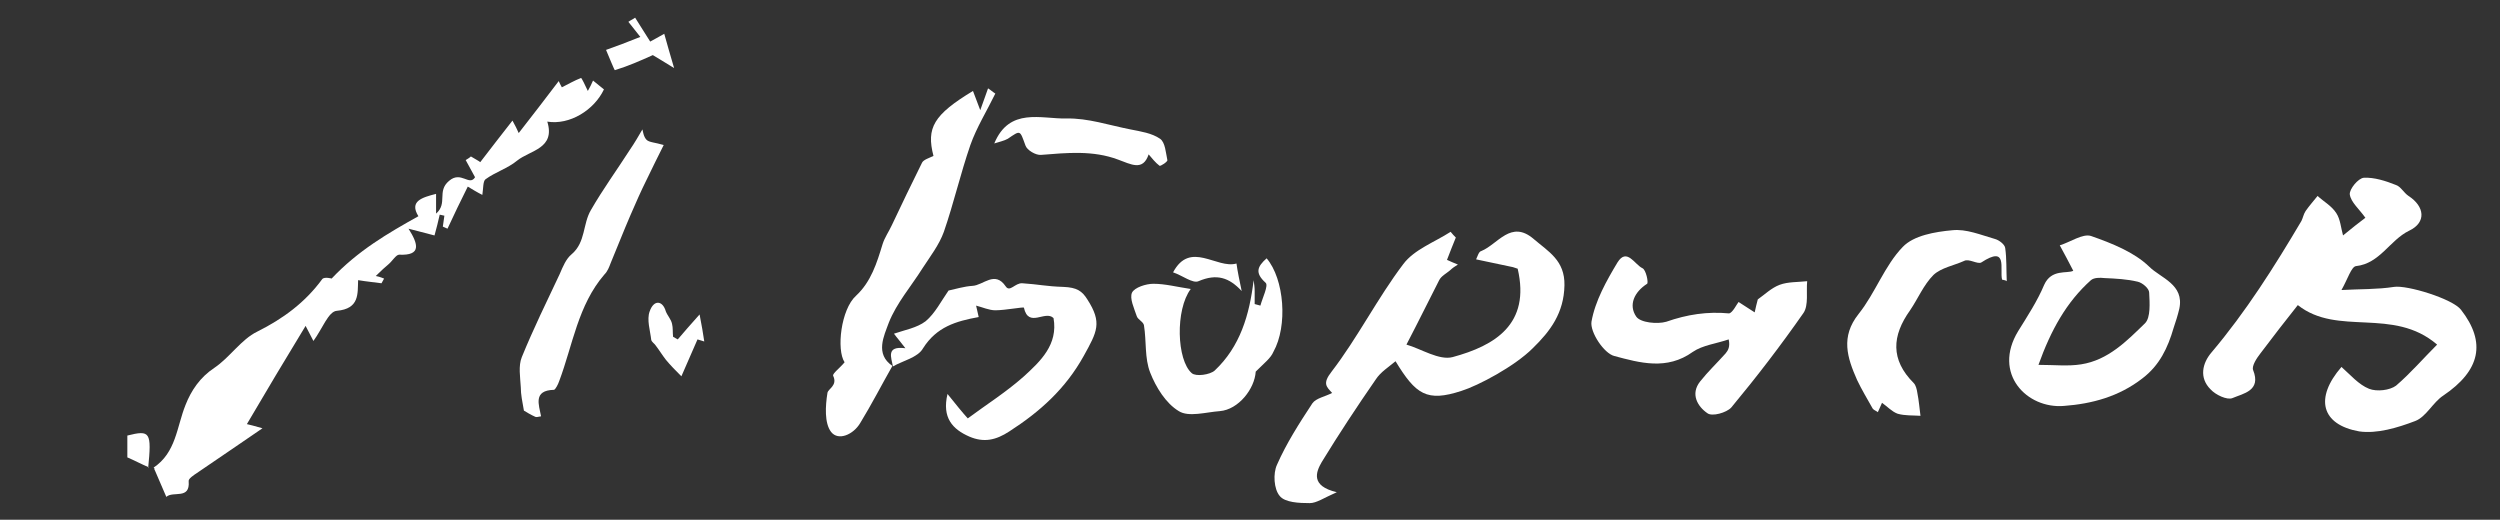 <?xml version="1.0" encoding="utf-8"?>
<!-- Generator: Adobe Illustrator 23.0.1, SVG Export Plug-In . SVG Version: 6.00 Build 0)  -->
<svg version="1.1" id="Слой_1" xmlns="http://www.w3.org/2000/svg" xmlns:xlink="http://www.w3.org/1999/xlink" x="0px" y="0px"
	 viewBox="0 0 481 100" style="enable-background:new 0 0 481 100;" xml:space="preserve">
<rect x="0" y="0" width="481" height="100" fill="#333333" stroke="none"/>
<style type="text/css">
	.st0{fill:#FFFFFF;}
</style>
<path class="st0" d="M28.6,89.9c-1.4-0.6-2.7-1.3-4.1-1.9c0-1.4,0-2.8,0-4.2c4.4-1.1,4.7-0.7,4,6.3L28.6,89.9z"/>
<path class="st0" d="M468.9,66.3c-8.5-7.3-19.1-1.5-26.8-7.6c-2.3,2.9-4.8,6.1-7.2,9.3c-0.7,0.9-1.7,2.4-1.4,3.2
	c1.6,4-1.9,4.5-4,5.4c-1,0.4-3.2-0.6-4.2-1.7c-2.2-2.2-1.6-5,0.2-7.1c6.6-7.8,12.1-16.5,17.3-25.3c0.3-0.6,0.4-1.3,0.8-1.9
	c0.7-1,1.5-1.9,2.3-2.9c1.2,1.1,2.7,1.9,3.6,3.3c0.8,1.2,0.9,2.9,1.3,4.3c1.6-1.3,3.2-2.6,4.3-3.4c-1.2-1.7-2.8-3-3-4.5
	c-0.1-1,1.6-3.1,2.7-3.2c2-0.1,4.2,0.6,6.2,1.4c0.9,0.3,1.5,1.5,2.4,2.1c3.1,2,3.5,5.1,0.1,6.7c-3.7,1.8-5.6,6.3-10.2,6.8
	c-0.9,0.1-1.6,2.5-2.8,4.6c3.6-0.2,6.9-0.1,10.1-0.6c2.5-0.4,11.3,2.3,12.9,4.4c4.9,6.3,3.7,11.7-3.4,16.5c-2,1.3-3.3,4.1-5.4,4.9
	c-3.4,1.3-7.4,2.5-10.8,2c-7.3-1.3-8.6-6.4-3.4-12.4c1.7,1.5,3.3,3.4,5.3,4.2c1.5,0.6,4,0.3,5.2-0.6C463.8,71.8,466.2,69,468.9,66.3
	z"/>
<path class="st0" d="M268.5,69.5c-1.3,1.1-2.9,2.1-3.8,3.5c-3.6,5.2-7.1,10.5-10.4,15.9c-1.1,1.9-2.2,4.6,2.9,5.8
	c-2.5,1.1-3.9,2.1-5.2,2.1c-2,0-4.8-0.1-5.8-1.4c-1.1-1.3-1.3-4.3-0.5-6c1.8-4.1,4.3-8,6.8-11.8c0.7-1,2.5-1.3,3.8-2
	c-1.1-1.2-1.9-1.8-0.1-4.1c5-6.5,8.8-14.1,13.8-20.7c2.1-2.8,6-4.2,9.1-6.2c0.3,0.4,0.7,0.8,1,1.1c-0.6,1.4-1.1,2.8-1.7,4.3
	c0.6,0.3,1.4,0.6,2.1,0.9c-0.5,0.3-1.1,0.7-1.5,1.1c-0.7,0.6-1.7,1.1-2.1,1.9c-2,3.9-3.9,7.8-6.3,12.4c2.8,0.8,6.3,3.1,8.9,2.4
	c8.1-2.2,15-6.3,12.5-17c-0.1,0-0.5-0.2-0.9-0.3c-2.4-0.5-4.7-1-7.1-1.5c0.3-0.6,0.5-1.5,1-1.6c3.2-1.3,5.7-6.1,10.1-2.3
	c2.8,2.4,6,4.1,5.9,8.9c-0.1,5.3-2.7,8.8-6.1,12.1c-3.5,3.5-10.5,7.2-13.7,8.2C274.5,77.4,272.4,75.9,268.5,69.5z"/>
<path class="st0" d="M29.5,90c4.4-2.9,4.5-7.9,6.2-12.1c1.1-2.8,2.8-5.3,5.5-7.1c3-2,5.2-5.5,8.3-7c5-2.5,9.2-5.6,12.5-10.1
	c0.4-0.5,1.9-0.1,1.8-0.1c5.1-5.4,10.8-8.7,16.7-12c-1.8-2.9,0.7-3.6,3.4-4.3c0,1.1,0,2.1,0,3.8c2.3-2,0.1-4.3,2.5-6.3
	c2.3-2,3.9,1.1,5-0.7c-0.6-1.1-1.2-2.2-1.8-3.3c0.3-0.2,0.7-0.4,1-0.7c0.8,0.5,1.6,0.9,1.8,1.1c2-2.6,4-5.2,6.2-8
	c0.5,0.9,0.9,1.7,1.2,2.4c2.6-3.3,5.1-6.6,7.7-10c0.1,0.2,0.4,0.9,0.6,1.2c1.2-0.6,2.4-1.3,3.7-1.8c0.1,0,0.8,1.4,1.3,2.5
	c0.4-0.7,0.7-1.3,1-2c0.7,0.6,1.4,1.1,2.1,1.7c-1.9,4-6.6,6.9-10.9,6.2c1.6,5.2-3.3,5.5-5.8,7.5c-1.8,1.5-4.2,2.2-6.1,3.6
	c-0.5,0.4-0.4,1.8-0.6,3c-1-0.5-1.8-1-2.8-1.6c-1.4,2.8-2.7,5.5-3.9,8.1c-0.3-0.1-0.6-0.3-0.9-0.4c0.1-0.7,0.2-1.4,0.3-2.1
	c-0.3-0.1-0.6-0.1-0.9-0.2c-0.3,1.3-0.6,2.6-1,4c-1.2-0.3-2.7-0.7-5-1.3c1.9,3,2.5,5.2-1.8,5c-0.6,0-1.3,1.2-2,1.8s-1.4,1.2-2.5,2.3
	c0.1,0,0.9,0.2,1.6,0.5c-0.2,0.3-0.3,0.6-0.5,0.9c-1.4-0.2-2.7-0.3-4.5-0.6c-0.1,2.6,0.3,5.5-4.1,5.9c-1.6,0.1-2.8,3.5-4.5,5.8
	c-0.5-1-0.9-1.7-1.5-2.9c-3.9,6.4-7.6,12.6-11.3,18.9c0.8,0.2,1.3,0.3,3,0.8c-4.7,3.2-8.6,5.9-12.6,8.6c-0.6,0.4-1.7,1.1-1.6,1.6
	c0.3,3.6-3,1.8-4.3,3c-0.7-1.7-1.5-3.4-2.2-5.1c-0.1-0.1-0.1-0.3-0.1-0.4C29.6,89.9,29.5,90,29.5,90z"/>
<path class="st0" d="M171.7,70.4c-2.1,3.7-4,7.4-6.2,11c-1.3,2.2-4.2,3.5-5.6,1.7c-1.3-1.7-1.1-5-0.7-7.5c0.1-0.8,2-1.4,1.1-3.3
	c-0.2-0.4,1.4-1.6,2.2-2.6c-1.6-2.4-0.7-10.2,2.2-12.8c2.9-2.7,4-6.3,5.1-9.9c0.4-1.3,1.2-2.4,1.8-3.7c1.9-4,3.8-8,5.8-12
	c0.3-0.6,1.4-0.9,2.2-1.3c-1.4-5.4,0-7.9,7.6-12.5c0.3,0.7,0.5,1.4,1.4,3.7c0.7-1.9,1.1-3.1,1.5-4.2c0.5,0.3,0.9,0.7,1.4,1
	c-1.6,3.3-3.6,6.5-4.8,9.9c-1.9,5.5-3.2,11.2-5.1,16.7c-0.9,2.5-2.6,4.7-4.1,7c-2.2,3.5-5,6.7-6.5,10.5
	C170.1,64.6,168.3,68.1,171.7,70.4L171.7,70.4z"/>
<path class="st0" d="M334.5,58.1c1.2,0.8,2.2,1.4,3.1,2c0.2-0.9,0.4-1.8,0.6-2.5c1.3-0.9,2.6-2.2,4.2-2.8s3.5-0.5,5.3-0.7
	c-0.2,2,0.3,4.6-0.7,6.1c-4.4,6.3-9,12.3-13.9,18.2c-0.9,1-3.7,1.8-4.6,1.1c-1.9-1.3-3.3-3.7-1.4-6.1c1.5-1.9,3.3-3.6,4.9-5.4
	c0.5-0.6,0.9-1.3,0.6-2.7c-2.3,0.8-5,1.1-6.9,2.4c-5,3.6-10.2,2.1-15.1,0.8c-2-0.5-4.7-4.6-4.4-6.6c0.7-4,2.9-7.9,5-11.4
	c1.8-2.9,3.3,0.4,4.8,1.1c0.7,0.3,1.2,2.8,0.9,3c-2.5,1.6-3.6,4.1-2.1,6.3c0.8,1.2,4.1,1.5,5.8,1c4-1.4,7.9-2,12.1-1.6
	C333.4,60.1,334.1,58.6,334.5,58.1z"/>
<path class="st0" d="M398.9,52.1c-0.9-1.7-1.7-3.3-2.6-4.9c2-0.6,4.4-2.3,6-1.8c4,1.4,8.3,3.1,11.2,5.9c2.2,2.2,6.8,3.4,5.8,8.1
	c-0.3,1.3-0.7,2.5-1.1,3.7c-1.1,3.8-2.7,7.2-6,9.7c-4.5,3.5-9.7,4.9-15.1,5.3c-7.1,0.6-13.8-6.2-8.8-14.4c1.8-2.9,3.7-5.8,5-8.9
	C394.7,51.7,397.7,52.7,398.9,52.1z M392.2,70.2c3.1,0,5.7,0.3,8.2-0.1c5.2-0.8,8.8-4.5,12.3-7.9c1.1-1.1,0.9-3.9,0.8-5.9
	c0-0.8-1.3-1.9-2.2-2.1c-2.1-0.5-4.2-0.6-6.4-0.7c-0.9-0.1-2-0.1-2.6,0.4C397.6,58.1,394.6,63.5,392.2,70.2z"/>
<path class="st0" d="M171.8,70.5c-0.3-1.7-1.4-4,2.4-3.5c-0.9-1.2-1.7-2.1-2.2-2.8c2-0.7,4.4-1.1,6.1-2.4c1.8-1.5,3-3.9,4.4-5.9
	c1.4-0.3,3-0.8,4.6-0.9c2.1-0.1,4.3-3,6.4,0.1c0.8,1.2,1.8-0.7,3.2-0.6c3.1,0.2,4.6,0.6,7.9,0.7c2.6,0.1,3.6,0.8,4.6,2.4
	c2.9,4.5,1.9,6.2-0.7,10.9c-3.5,6.3-8.4,10.7-14.3,14.5c-2.6,1.7-4.9,2.2-7.7,1c-3.2-1.4-5.3-3.6-4.2-8.2c1.6,2,2.9,3.6,3.9,4.7
	c3.5-2.6,7.3-5,10.7-8c3.3-3,6.7-6.2,5.8-11.3c-1.6-1.6-4.8,2-5.7-2c0-0.2-3.6,0.5-5.5,0.5c-1.2,0-2.5-0.6-3.7-0.9
	c0.1,0.5,0.3,1.3,0.5,2.2c-4.4,0.8-8.1,1.9-10.7,6C176.6,68.8,173.7,69.4,171.8,70.5C171.7,70.4,171.8,70.5,171.8,70.5z"/>
<path class="st0" d="M241.6,71.5c-0.2,3.3-3.3,7.3-6.9,7.6c-2.7,0.2-6,1.2-7.9,0c-2.5-1.5-4.4-4.6-5.5-7.4s-0.7-6-1.2-9.1
	c-0.1-0.7-1.2-1.1-1.4-1.8c-0.5-1.5-1.4-3.4-0.9-4.5c0.5-1,2.7-1.7,4.1-1.7c2.3,0,4.5,0.6,7.2,1c-3,4-2.7,13.7,0.2,16.2
	c0.8,0.7,3.5,0.3,4.4-0.5c4.9-4.6,6.7-10.7,7.5-17.4c0.1,0.7,0.2,1.4,0.2,2.1c0,0.8,0,1.7,0,2.5c0.4,0.1,0.7,0.2,1.1,0.3
	c0.4-1.5,1.6-3.9,1-4.4c-2.1-1.9-1.6-3.1,0.2-4.7c3.4,4,4.1,13,1.3,18C244.5,68.9,243.3,69.8,241.6,71.5z"/>
<path class="st0" d="M385.2,53.8c-0.5-2,1.2-6.7-4-3.3c-0.7,0.4-2.4-0.8-3.3-0.3c-2,0.9-4.4,1.3-5.9,2.7c-1.9,1.9-3,4.6-4.5,6.8
	c-3.5,4.9-3.8,9.5,0.7,14c0.4,0.4,0.6,1.2,0.7,1.9c0.3,1.5,0.4,2.9,0.6,4.4c-1.5-0.1-3,0-4.4-0.4c-1.1-0.4-2-1.4-3-2.1
	c-0.2,0.5-0.5,1.1-0.8,1.8c-0.4-0.3-0.8-0.4-1-0.7c-1-1.8-2.1-3.6-3-5.5c-1.9-4.3-3.2-8.3,0.3-12.7c3.2-4,5-9.3,8.5-12.9
	c2.1-2.2,6.2-2.9,9.5-3.2c2.7-0.3,5.5,0.9,8.3,1.7c0.7,0.2,1.8,1,1.9,1.7c0.3,2.1,0.2,4.2,0.3,6.4C385.9,53.9,385.5,53.9,385.2,53.8
	z"/>
<path class="st0" d="M104.1,80.1c-0.6,0.1-0.9,0.2-1.1,0.1c-0.9-0.4-1.7-0.9-2.2-1.2c-0.3-1.7-0.6-3.1-0.6-4.5
	c-0.1-1.9-0.5-4.1,0.2-5.8c2.2-5.4,4.8-10.7,7.3-16c0.6-1.4,1.2-2.9,2.3-3.8c2.7-2.3,2.1-5.8,3.7-8.5c2.3-4,5-7.7,7.5-11.6
	c0.9-1.3,1.7-2.7,2.4-3.9c0.1,0.3,0.2,1.4,0.8,2c0.5,0.5,1.6,0.5,3.3,1c-1,2-2.2,4.4-3.3,6.7c-1.1,2.2-2.1,4.5-3.1,6.8
	c-1.3,3-2.5,6.1-3.8,9.2c-0.3,0.8-0.6,1.6-1.2,2.2c-5.1,5.9-6.1,13.6-8.7,20.5c-0.2,0.6-0.7,1.6-1,1.7
	C102.5,75.1,103.7,77.9,104.1,80.1z"/>
<path class="st0" d="M191.3,27.6c2.9-7,9-4.7,13.9-4.8c4.1-0.1,8.2,1.3,12.3,2.1c2,0.4,4.1,0.7,5.7,1.8c1,0.7,1.1,2.7,1.4,4.1
	c0.1,0.3-1.3,1.2-1.5,1.1c-0.8-0.6-1.5-1.5-2.1-2.2c-1.1,3.3-3.4,1.9-5.9,1c-4.8-1.8-9.8-1.3-14.8-0.9c-1,0.1-2.7-0.9-3-1.8
	c-1.1-3-0.9-3-3.4-1.3C193.2,27.1,192.2,27.3,191.3,27.6z"/>
<path class="st0" d="M130.4,65.3c1.2-1.4,2.4-2.8,4.2-4.8c0.4,2.1,0.7,3.7,0.9,5.2c-0.4-0.1-0.9-0.3-1.3-0.4
	c-0.9,2.1-1.8,4.1-3.1,7.1c-1.1-1.1-2.1-2.1-3-3.2c-0.7-0.9-1.3-1.9-2-2.8c-0.2-0.3-0.7-0.6-0.8-1c-0.2-1.8-0.9-3.9-0.3-5.5
	c0.8-2.3,2.5-2.1,3.1,0c0.3,0.8,1,1.5,1.2,2.4c0.2,0.8,0.1,1.6,0.2,2.5C129.8,65,130.1,65.1,130.4,65.3z"/>
<path class="st0" d="M123.2,7.1c-0.7-0.9-1.5-1.9-2.3-2.9c0.4-0.3,0.9-0.5,1.3-0.8c0.9,1.4,1.8,2.9,2.9,4.6c0.6-0.3,1.6-0.9,2.7-1.5
	c0.6,2.2,1.2,4.2,1.9,6.6c-1.9-1.2-3.3-2-4.1-2.5c-2.2,1-4.7,2.1-7.3,2.9c-0.1,0-1.1-2.5-1.7-3.9C118.6,8.9,120.7,8.1,123.2,7.1z"/>
<path class="st0" d="M238.9,56c-2.4-2.6-4.8-3.4-8.3-1.9c-1.1,0.5-3.1-1.1-4.9-1.7c3.3-6.2,8.4-0.6,12.2-1.7
	C238.1,52.2,238.5,54.1,238.9,56z"/>
</svg>

